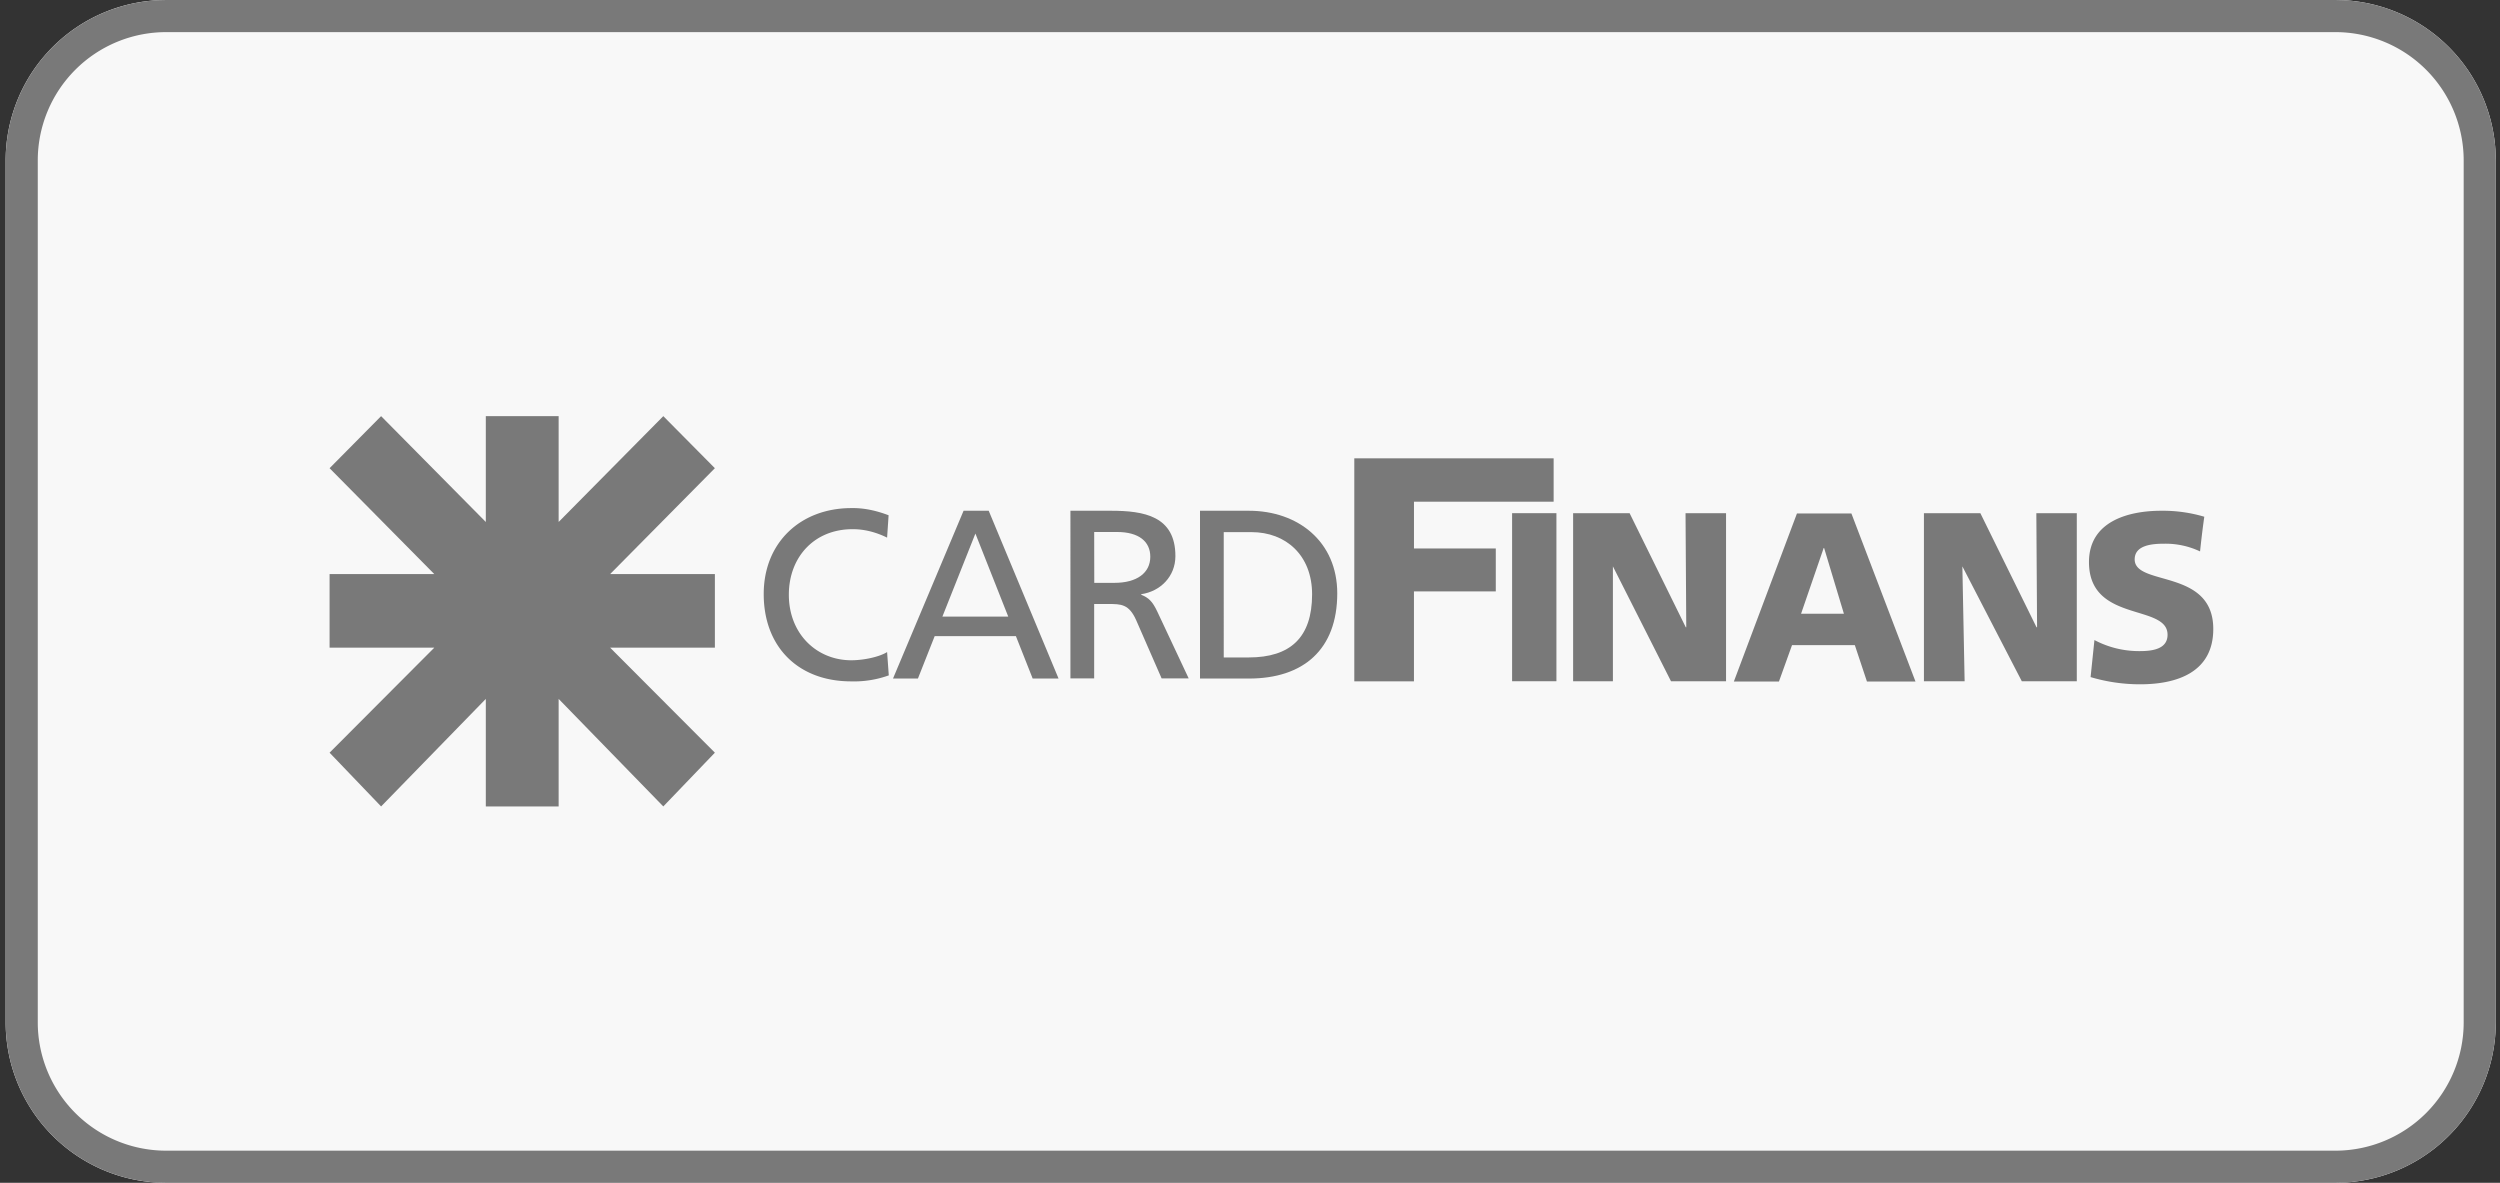 <svg xmlns="http://www.w3.org/2000/svg" width="93" height="44" viewBox="0 0 93 44"><rect x="0" y="0" width="93" height="44" fill="#333333" stroke="none"/><defs><clipPath id="i566a"><path fill="#fff" d="M.21 5.97A5.97 5.97 0 0 1 6.18 0h80.694a5.97 5.97 0 0 1 5.97 5.97v32.06a5.97 5.97 0 0 1-5.97 5.97H6.179A5.97 5.97 0 0 1 .21 38.03z"/></clipPath></defs><g><g><g><path fill="#f8f8f8" d="M.21 5.97A5.97 5.97 0 0 1 6.18 0h80.694a5.97 5.97 0 0 1 5.97 5.97v32.06a5.97 5.97 0 0 1-5.97 5.97H6.179A5.97 5.97 0 0 1 .21 38.03z"/><path fill="none" stroke="#797979" stroke-miterlimit="20" stroke-width="2.39" d="M.21 5.97A5.97 5.97 0 0 1 6.18 0h80.694a5.97 5.97 0 0 1 5.97 5.97v32.06a5.97 5.97 0 0 1-5.97 5.97H6.179A5.97 5.97 0 0 1 .21 38.03z" clip-path="url(&quot;#i566a&quot;)"/></g><g><g><path fill="#fff" d="M24.675 30l-3.893-4v4h-2.71v-4l-3.895 4-1.917-2 3.894-3.906H12.26v-2.739h3.894l-3.894-3.938 1.917-1.937 3.895 3.937V15.48h2.71v3.936l3.893-3.936 1.919 1.937-3.896 3.938h3.896v2.739h-3.896L26.594 28l-1.919 2z"/></g><g><path fill="#797979" d="M24.675 30l-3.893-4v4h-2.71v-4l-3.895 4-1.917-2 3.894-3.906H12.26v-2.739h3.894l-3.894-3.938 1.917-1.937 3.895 3.937V15.48h2.71v3.936l3.893-3.936 1.919 1.937-3.896 3.938h3.896v2.739h-3.896L26.594 28l-1.919 2z"/></g><g><path fill="#797979" d="M33.056 19.168c-.438-.168-.91-.277-1.386-.267-1.883 0-3.26 1.276-3.26 3.196 0 1.982 1.298 3.25 3.25 3.25a3.8 3.8 0 0 0 1.403-.223L33 24.257c-.302.188-.89.305-1.332.305-1.28 0-2.323-.975-2.323-2.438 0-1.401.946-2.438 2.367-2.438.448-.003.89.117 1.288.314z"/></g><g><path fill="#797979" d="M35.845 19h.935l2.598 6.241h-.963l-.623-1.576H34.77l-.623 1.576h-.927zm.44.848l-1.228 3.09h2.45z"/></g><g><path fill="#797979" d="M39.82 19h1.511c1.219 0 2.394.195 2.394 1.686 0 .758-.557 1.314-1.272 1.418v.02c.273.113.415.237.6.63l1.166 2.482h-1.007l-.944-2.16c-.268-.607-.567-.607-1.035-.607h-.53v2.767h-.883zm.887 2.682h.75c.84 0 1.334-.373 1.334-.972 0-.563-.423-.92-1.237-.92h-.85z"/></g><g><path fill="#797979" d="M44.64 19h1.82c1.83 0 3.286 1.152 3.286 3.072 0 2.09-1.26 3.17-3.286 3.17h-1.82zm.883 5.457h.928c1.549 0 2.359-.741 2.359-2.349 0-1.456-.98-2.313-2.253-2.313h-1.034z"/></g><g><path fill="#797979" d="M56.25 19.09h1.649v6.252H56.25z"/></g><g><path fill="#797979" d="M58.52 25.342H60v-4.273l2.161 4.273h2.048V19.09h-1.507l.027 4.245h-.018l-2.09-4.245H58.52v6.252z"/></g><g><path fill="#797979" d="M50.38 25.346h2.219V22h3.044v-1.597H52.6v-1.74h5.195V17.05H50.38v8.296z"/></g><g><path fill="#797979" d="M66.847 19.1h2.025l2.384 6.252H69.45L69 24h-2.337l-.486 1.352H64.5zm1.01 1.286h-.016L67 22.83h1.593z"/></g><g><path fill="#797979" d="M71.57 25.342h1.514L73 21.069l2.211 4.273h2.046V19.09h-1.505l.027 4.245h-.02l-2.09-4.245H71.57v6.252z"/></g><g><path fill="#797979" d="M77.77 25.188a6.44 6.44 0 0 0 1.844.268c1.386 0 2.72-.456 2.72-2.058 0-2.258-2.924-1.576-2.924-2.589 0-.547.692-.583 1.108-.583a2.99 2.99 0 0 1 1.324.287c.084-.798.158-1.29.158-1.29A5.38 5.38 0 0 0 80.402 19c-1.246 0-2.692.403-2.692 1.908 0 2.274 2.923 1.54 2.923 2.704 0 .502-.495.609-1.019.609a3.544 3.544 0 0 1-1.701-.411z"/></g></g></g></g></svg>